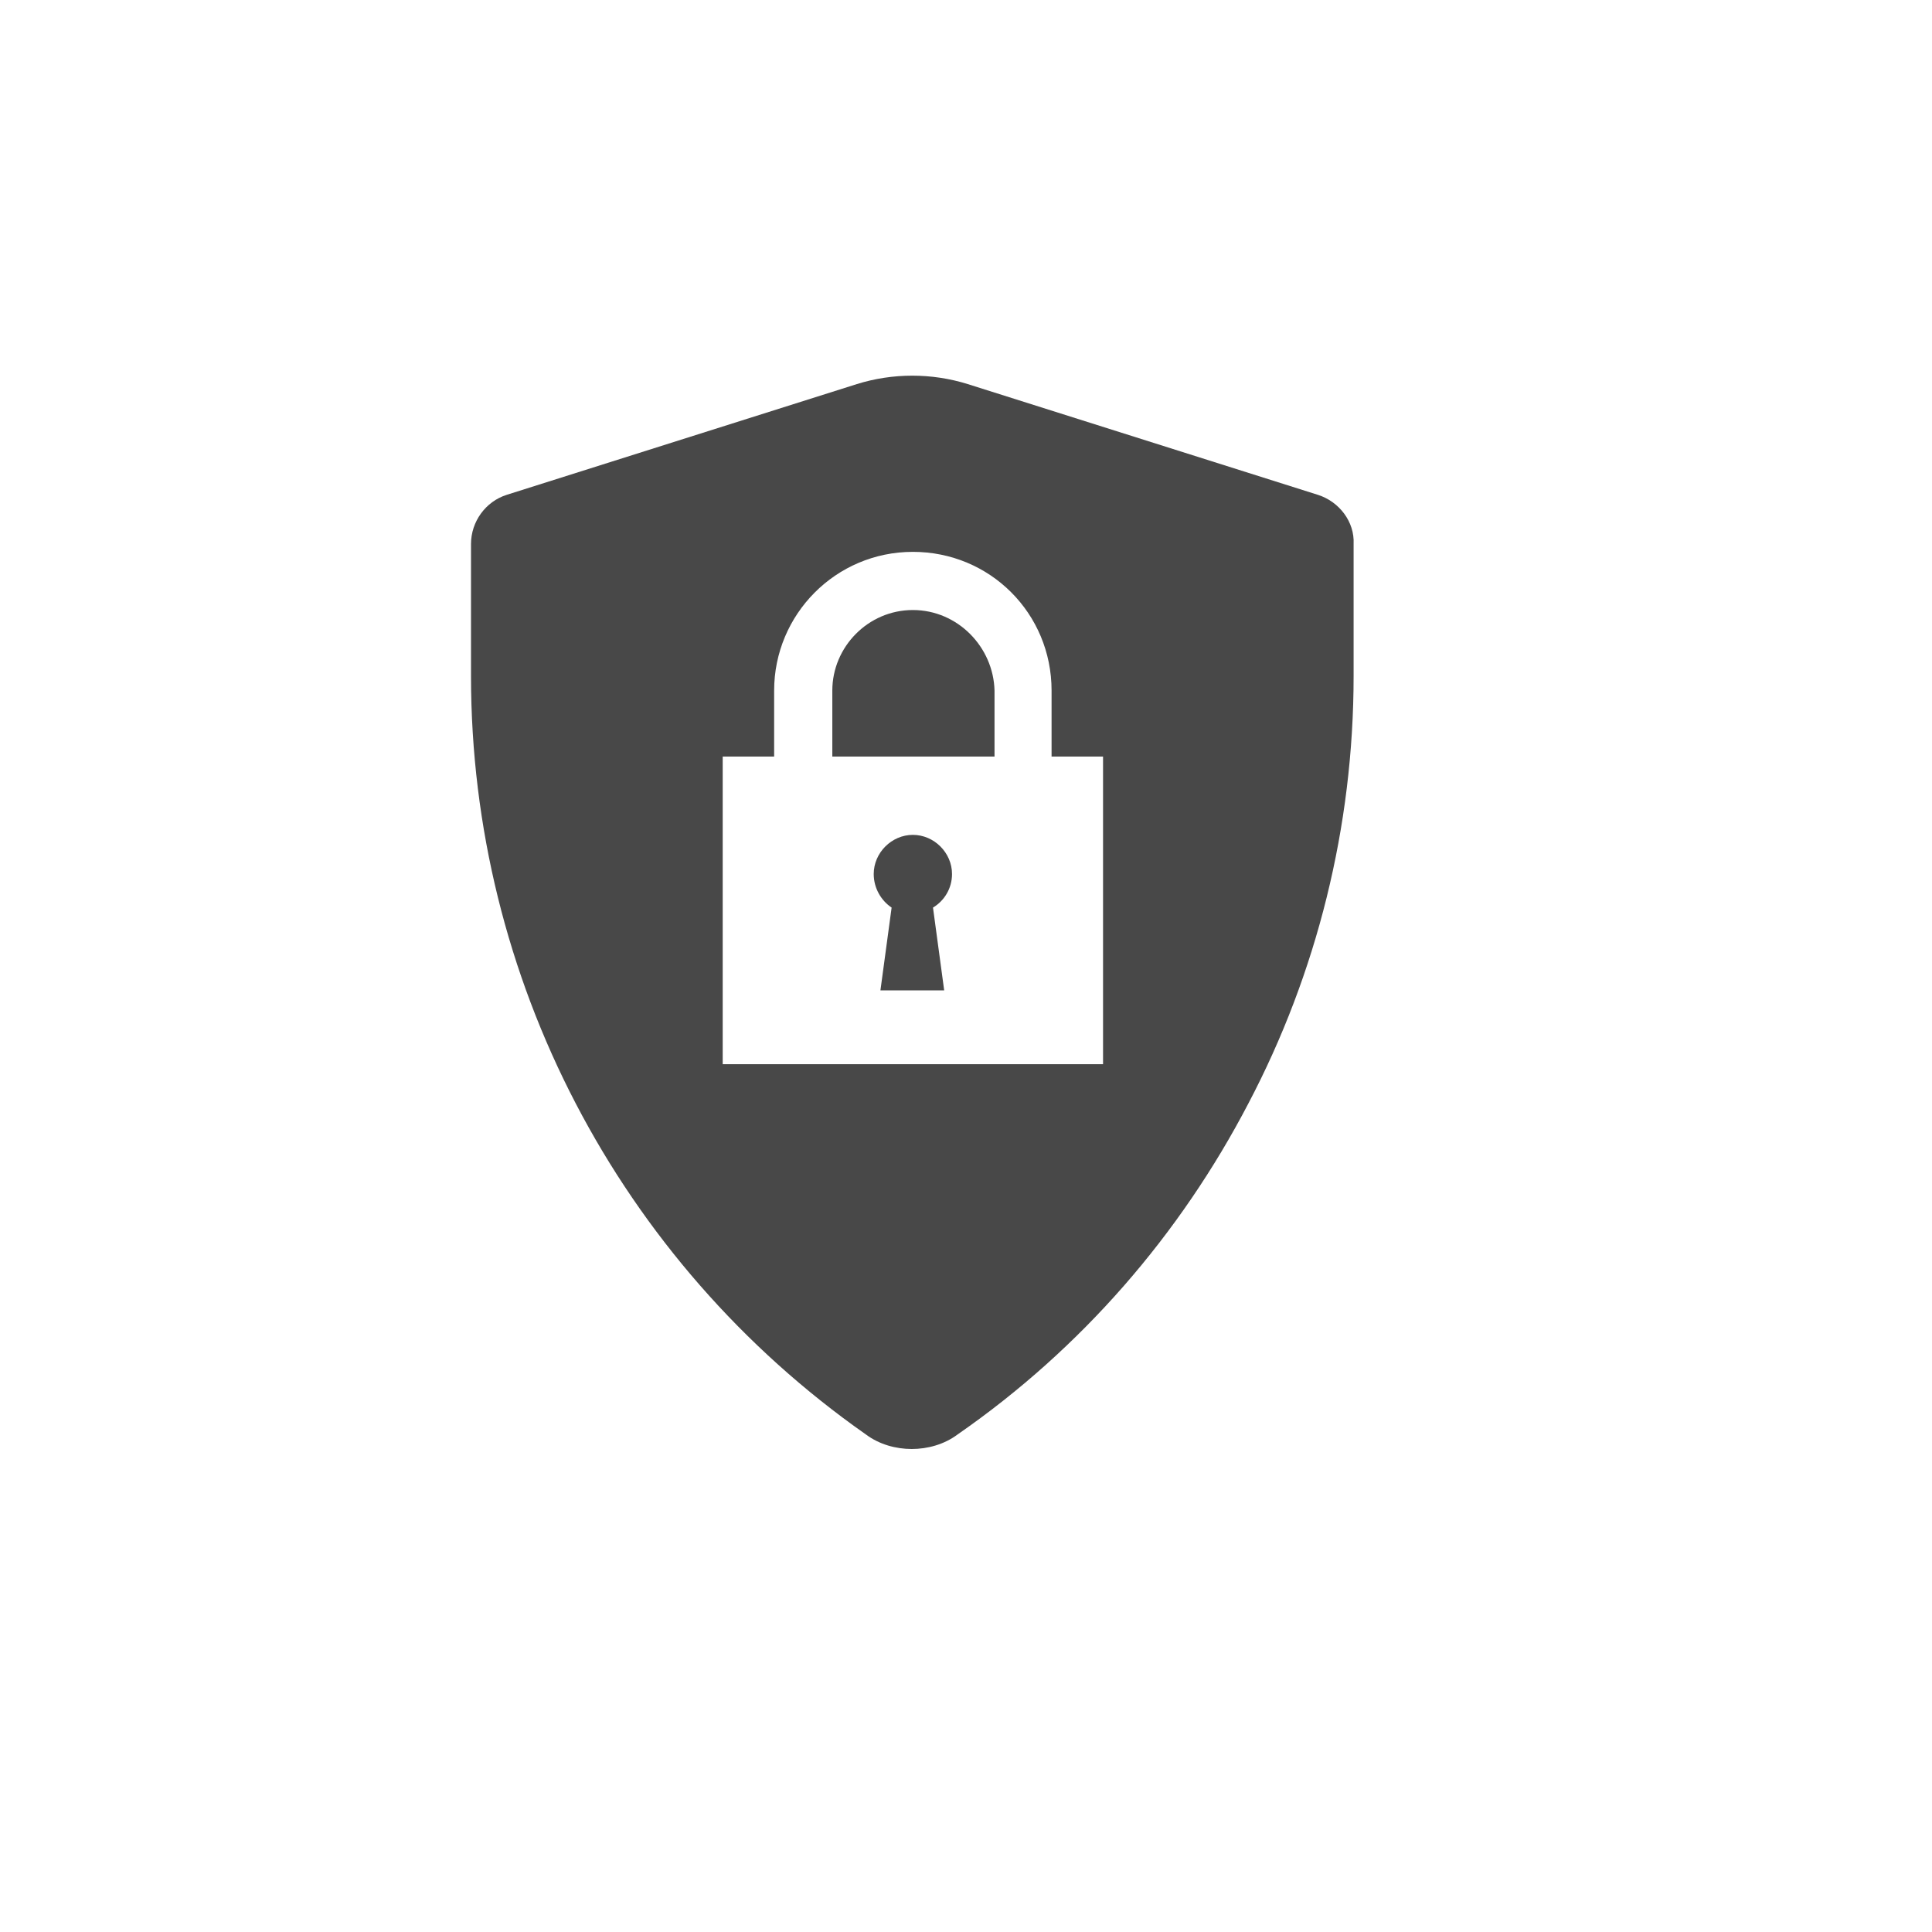 <svg width="72" height="72" viewBox="0 0 72 72" fill="none" xmlns="http://www.w3.org/2000/svg">
<g filter="url(#filter0_d_539_274)">
<circle cx="34" cy="34" r="32" fill="white"/>
</g>
<path d="M35.479 32.572C35.479 31.78 34.812 31.113 34.02 31.113C33.228 31.113 32.561 31.78 32.561 32.572C32.561 33.114 32.852 33.573 33.228 33.823L32.811 36.908H35.187L34.77 33.823C35.187 33.573 35.479 33.114 35.479 32.572Z" fill="#484848"/>
<path d="M34.02 22.734C32.352 22.734 31.018 24.11 31.018 25.735V28.195H37.063V25.735C37.021 24.11 35.687 22.734 34.02 22.734Z" fill="#484848"/>
<path d="M49.111 18.44L36.062 14.313C34.728 13.896 33.269 13.896 31.935 14.313L18.887 18.44C18.095 18.69 17.553 19.44 17.553 20.274V25.193C17.553 36.449 23.056 46.996 32.269 53.458C32.769 53.833 33.395 54 33.978 54C34.562 54 35.187 53.833 35.687 53.458C40.315 50.248 43.983 45.996 46.526 41.118C49.069 36.282 50.445 30.821 50.445 25.193V20.274C50.487 19.44 49.903 18.69 49.111 18.44ZM41.065 39.659H26.933V28.195H28.85V25.735C28.85 22.901 31.143 20.566 34.02 20.566C36.896 20.566 39.189 22.859 39.189 25.735V28.195H41.107V39.659H41.065Z" fill="#484848"/>
<defs>
<filter id="filter0_d_539_274" x="0" y="0" width="72" height="72" filterUnits="userSpaceOnUse" color-interpolation-filters="sRGB">
<feFlood flood-opacity="0" result="BackgroundImageFix"/>
<feColorMatrix in="SourceAlpha" type="matrix" values="0 0 0 0 0 0 0 0 0 0 0 0 0 0 0 0 0 0 127 0" result="hardAlpha"/>
<feOffset dx="2" dy="2"/>
<feGaussianBlur stdDeviation="2"/>
<feComposite in2="hardAlpha" operator="out"/>
<feColorMatrix type="matrix" values="0 0 0 0 0.78 0 0 0 0 0.78 0 0 0 0 0.78 0 0 0 0.25 0"/>
<feBlend mode="normal" in2="BackgroundImageFix" result="effect1_dropShadow_539_274"/>
<feBlend mode="normal" in="SourceGraphic" in2="effect1_dropShadow_539_274" result="shape"/>
</filter>
</defs>
</svg>
